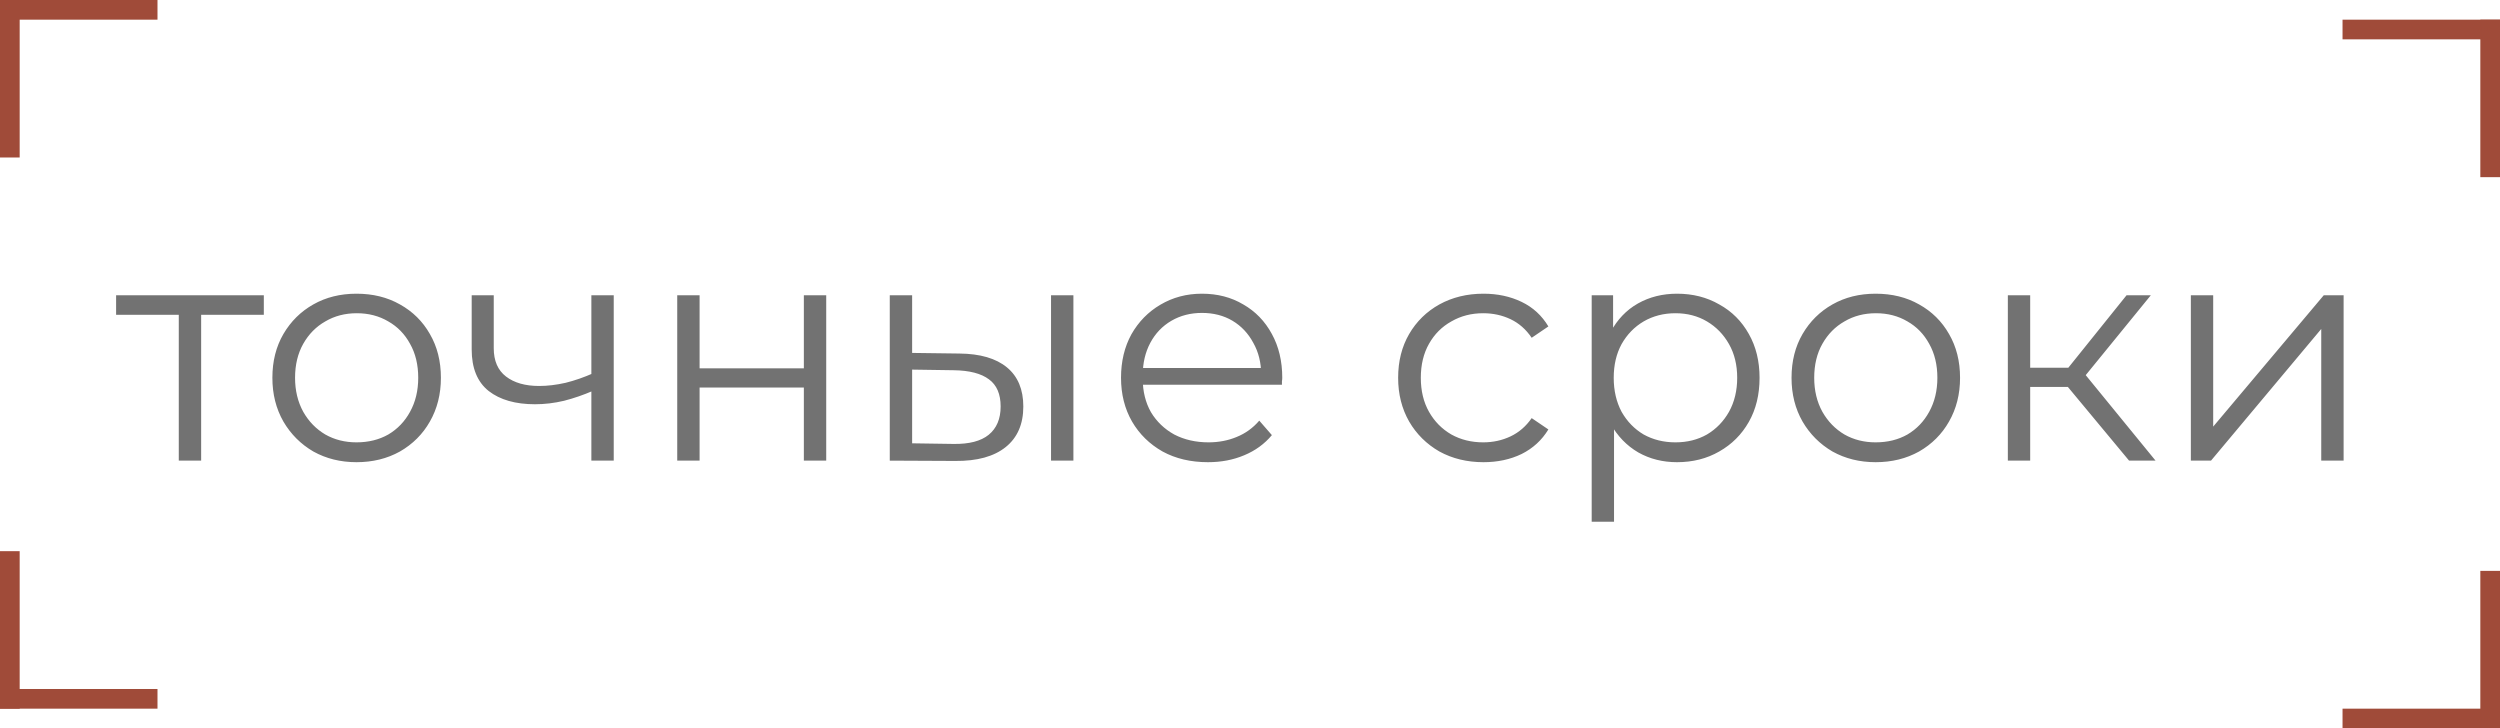 <?xml version="1.0" encoding="UTF-8"?> <svg xmlns="http://www.w3.org/2000/svg" viewBox="0 0 88.194 25.694" fill="none"><line x1="0.347" y1="5.556" x2="0.347" y2="0" stroke="#A04B39" stroke-width="0.694"></line><line y1="0.347" x2="5.556" y2="0.347" stroke="#A04B39" stroke-width="0.694"></line><line x1="0.347" y1="25" x2="0.347" y2="19.444" stroke="#A04B39" stroke-width="0.694"></line><line y1="24.653" x2="5.556" y2="24.653" stroke="#A04B39" stroke-width="0.694"></line><line x1="87.847" y1="6.25" x2="87.847" y2="0.694" stroke="#A04B39" stroke-width="0.694"></line><line x1="82.639" y1="1.041" x2="88.194" y2="1.041" stroke="#A04B39" stroke-width="0.694"></line><line x1="87.847" y1="25.694" x2="87.847" y2="20.139" stroke="#A04B39" stroke-width="0.694"></line><line x1="82.639" y1="25.347" x2="88.194" y2="25.347" stroke="#A04B39" stroke-width="0.694"></line><path d="M6.307 16.25V10.894L6.507 11.105H4.096V10.416H9.307V11.105H6.896L7.096 10.894V16.25H6.307ZM12.576 16.305C12.013 16.305 11.506 16.179 11.054 15.928C10.609 15.668 10.258 15.316 9.998 14.872C9.739 14.42 9.609 13.905 9.609 13.328C9.609 12.742 9.739 12.228 9.998 11.783C10.258 11.339 10.609 10.99 11.054 10.739C11.498 10.487 12.006 10.361 12.576 10.361C13.154 10.361 13.665 10.487 14.109 10.739C14.561 10.99 14.913 11.339 15.165 11.783C15.424 12.228 15.554 12.742 15.554 13.328C15.554 13.905 15.424 14.42 15.165 14.872C14.913 15.316 14.561 15.668 14.109 15.928C13.658 16.179 13.147 16.305 12.576 16.305ZM12.576 15.605C12.998 15.605 13.372 15.513 13.698 15.328C14.024 15.135 14.28 14.868 14.465 14.528C14.658 14.179 14.754 13.779 14.754 13.328C14.754 12.868 14.658 12.468 14.465 12.128C14.28 11.787 14.024 11.524 13.698 11.339C13.372 11.146 13.002 11.05 12.587 11.05C12.172 11.05 11.802 11.146 11.476 11.339C11.15 11.524 10.891 11.787 10.698 12.128C10.506 12.468 10.409 12.868 10.409 13.328C10.409 13.779 10.506 14.179 10.698 14.528C10.891 14.868 11.15 15.135 11.476 15.328C11.802 15.513 12.169 15.605 12.576 15.605ZM20.929 13.783C20.588 13.931 20.244 14.05 19.896 14.139C19.555 14.22 19.214 14.261 18.873 14.261C18.184 14.261 17.64 14.105 17.24 13.794C16.84 13.476 16.64 12.987 16.64 12.328V10.416H17.418V12.283C17.418 12.728 17.562 13.061 17.851 13.283C18.14 13.505 18.529 13.616 19.018 13.616C19.314 13.616 19.625 13.579 19.951 13.505C20.277 13.424 20.607 13.309 20.94 13.161L20.929 13.783ZM20.862 16.25V10.416H21.651V16.25H20.862ZM23.891 16.25V10.416H24.68V12.994H28.358V10.416H29.147V16.25H28.358V13.672H24.68V16.25H23.891ZM37.078 16.25V10.416H37.867V16.25H37.078ZM33.845 12.472C34.578 12.479 35.137 12.642 35.523 12.961C35.908 13.279 36.1 13.739 36.1 14.339C36.1 14.961 35.893 15.439 35.478 15.772C35.063 16.105 34.471 16.268 33.7 16.261L31.389 16.25V10.416H32.178V12.45L33.845 12.472ZM33.645 15.661C34.193 15.668 34.604 15.561 34.878 15.339C35.16 15.109 35.3 14.776 35.3 14.339C35.3 13.902 35.163 13.583 34.889 13.383C34.615 13.176 34.2 13.068 33.645 13.061L32.178 13.039V15.639L33.645 15.661ZM42.613 16.305C42.006 16.305 41.473 16.179 41.013 15.928C40.554 15.668 40.195 15.316 39.936 14.872C39.676 14.42 39.547 13.905 39.547 13.328C39.547 12.75 39.669 12.239 39.913 11.794C40.165 11.35 40.506 11.002 40.935 10.75C41.372 10.491 41.861 10.361 42.402 10.361C42.95 10.361 43.435 10.487 43.858 10.739C44.287 10.983 44.624 11.331 44.869 11.783C45.113 12.228 45.235 12.742 45.235 13.328C45.235 13.365 45.232 13.405 45.224 13.45C45.224 13.487 45.224 13.528 45.224 13.572H40.147V12.983H44.802L44.491 13.216C44.491 12.794 44.398 12.42 44.213 12.094C44.035 11.761 43.791 11.502 43.48 11.316C43.169 11.131 42.809 11.039 42.402 11.039C42.002 11.039 41.643 11.131 41.324 11.316C41.006 11.502 40.758 11.761 40.58 12.094C40.402 12.428 40.313 12.809 40.313 13.239V13.361C40.313 13.805 40.409 14.198 40.602 14.539C40.802 14.872 41.076 15.135 41.424 15.328C41.78 15.513 42.184 15.605 42.635 15.605C42.991 15.605 43.321 15.542 43.624 15.416C43.936 15.29 44.202 15.098 44.424 14.839L44.869 15.35C44.61 15.661 44.284 15.898 43.891 16.061C43.506 16.224 43.08 16.305 42.613 16.305ZM52.334 16.305C51.756 16.305 51.238 16.179 50.779 15.928C50.327 15.668 49.971 15.316 49.712 14.872C49.453 14.42 49.323 13.905 49.323 13.328C49.323 12.742 49.453 12.228 49.712 11.783C49.971 11.339 50.327 10.99 50.779 10.739C51.238 10.487 51.756 10.361 52.334 10.361C52.83 10.361 53.279 10.457 53.679 10.65C54.079 10.842 54.393 11.131 54.623 11.516L54.034 11.916C53.834 11.62 53.586 11.402 53.29 11.261C52.993 11.12 52.671 11.05 52.323 11.05C51.908 11.05 51.534 11.146 51.201 11.339C50.867 11.524 50.605 11.787 50.412 12.128C50.219 12.468 50.123 12.868 50.123 13.328C50.123 13.787 50.219 14.187 50.412 14.528C50.605 14.868 50.867 15.135 51.201 15.328C51.534 15.513 51.908 15.605 52.323 15.605C52.671 15.605 52.993 15.535 53.29 15.394C53.586 15.253 53.834 15.039 54.034 14.75L54.623 15.15C54.393 15.528 54.079 15.816 53.679 16.016C53.279 16.209 52.83 16.305 52.334 16.305ZM59.162 16.305C58.658 16.305 58.203 16.191 57.795 15.961C57.388 15.724 57.062 15.387 56.817 14.95C56.58 14.505 56.462 13.965 56.462 13.328C56.462 12.69 56.58 12.153 56.817 11.716C57.054 11.272 57.377 10.935 57.784 10.705C58.191 10.476 58.65 10.361 59.162 10.361C59.717 10.361 60.213 10.487 60.65 10.739C61.095 10.983 61.443 11.331 61.695 11.783C61.947 12.228 62.073 12.742 62.073 13.328C62.073 13.92 61.947 14.439 61.695 14.883C61.443 15.328 61.095 15.676 60.65 15.928C60.213 16.179 59.717 16.305 59.162 16.305ZM56.151 18.405V10.416H56.906V12.172L56.828 13.339L56.939 14.516V18.405H56.151ZM59.106 15.605C59.521 15.605 59.891 15.513 60.217 15.328C60.543 15.135 60.802 14.868 60.995 14.528C61.188 14.179 61.284 13.779 61.284 13.328C61.284 12.876 61.188 12.479 60.995 12.139C60.802 11.798 60.543 11.531 60.217 11.339C59.891 11.146 59.521 11.05 59.106 11.05C58.691 11.05 58.317 11.146 57.984 11.339C57.658 11.531 57.399 11.798 57.206 12.139C57.021 12.479 56.928 12.876 56.928 13.328C56.928 13.779 57.021 14.179 57.206 14.528C57.399 14.868 57.658 15.135 57.984 15.328C58.317 15.513 58.691 15.605 59.106 15.605ZM66.168 16.305C65.605 16.305 65.097 16.179 64.645 15.928C64.201 15.668 63.849 15.316 63.59 14.872C63.331 14.42 63.201 13.905 63.201 13.328C63.201 12.742 63.331 12.228 63.59 11.783C63.849 11.339 64.201 10.99 64.645 10.739C65.09 10.487 65.597 10.361 66.168 10.361C66.746 10.361 67.257 10.487 67.701 10.739C68.153 10.99 68.505 11.339 68.757 11.783C69.016 12.228 69.146 12.742 69.146 13.328C69.146 13.905 69.016 14.42 68.757 14.872C68.505 15.316 68.153 15.668 67.701 15.928C67.249 16.179 66.738 16.305 66.168 16.305ZM66.168 15.605C66.59 15.605 66.964 15.513 67.29 15.328C67.616 15.135 67.871 14.868 68.057 14.528C68.249 14.179 68.346 13.779 68.346 13.328C68.346 12.868 68.249 12.468 68.057 12.128C67.871 11.787 67.616 11.524 67.29 11.339C66.964 11.146 66.594 11.05 66.179 11.05C65.764 11.05 65.394 11.146 65.068 11.339C64.742 11.524 64.483 11.787 64.29 12.128C64.097 12.468 64.001 12.868 64.001 13.328C64.001 13.779 64.097 14.179 64.29 14.528C64.483 14.868 64.742 15.135 65.068 15.328C65.394 15.513 65.76 15.605 66.168 15.605ZM75.109 16.25L72.709 13.361L73.365 12.972L76.043 16.25H75.109ZM70.832 16.25V10.416H71.62V16.25H70.832ZM71.376 13.65V12.972H73.254V13.65H71.376ZM73.431 13.416L72.698 13.305L75.02 10.416H75.876L73.431 13.416ZM77.288 16.25V10.416H78.076V15.05L81.977 10.416H82.677V16.25H81.888V11.605L77.999 16.25H77.288Z" fill="#727272"></path></svg> 